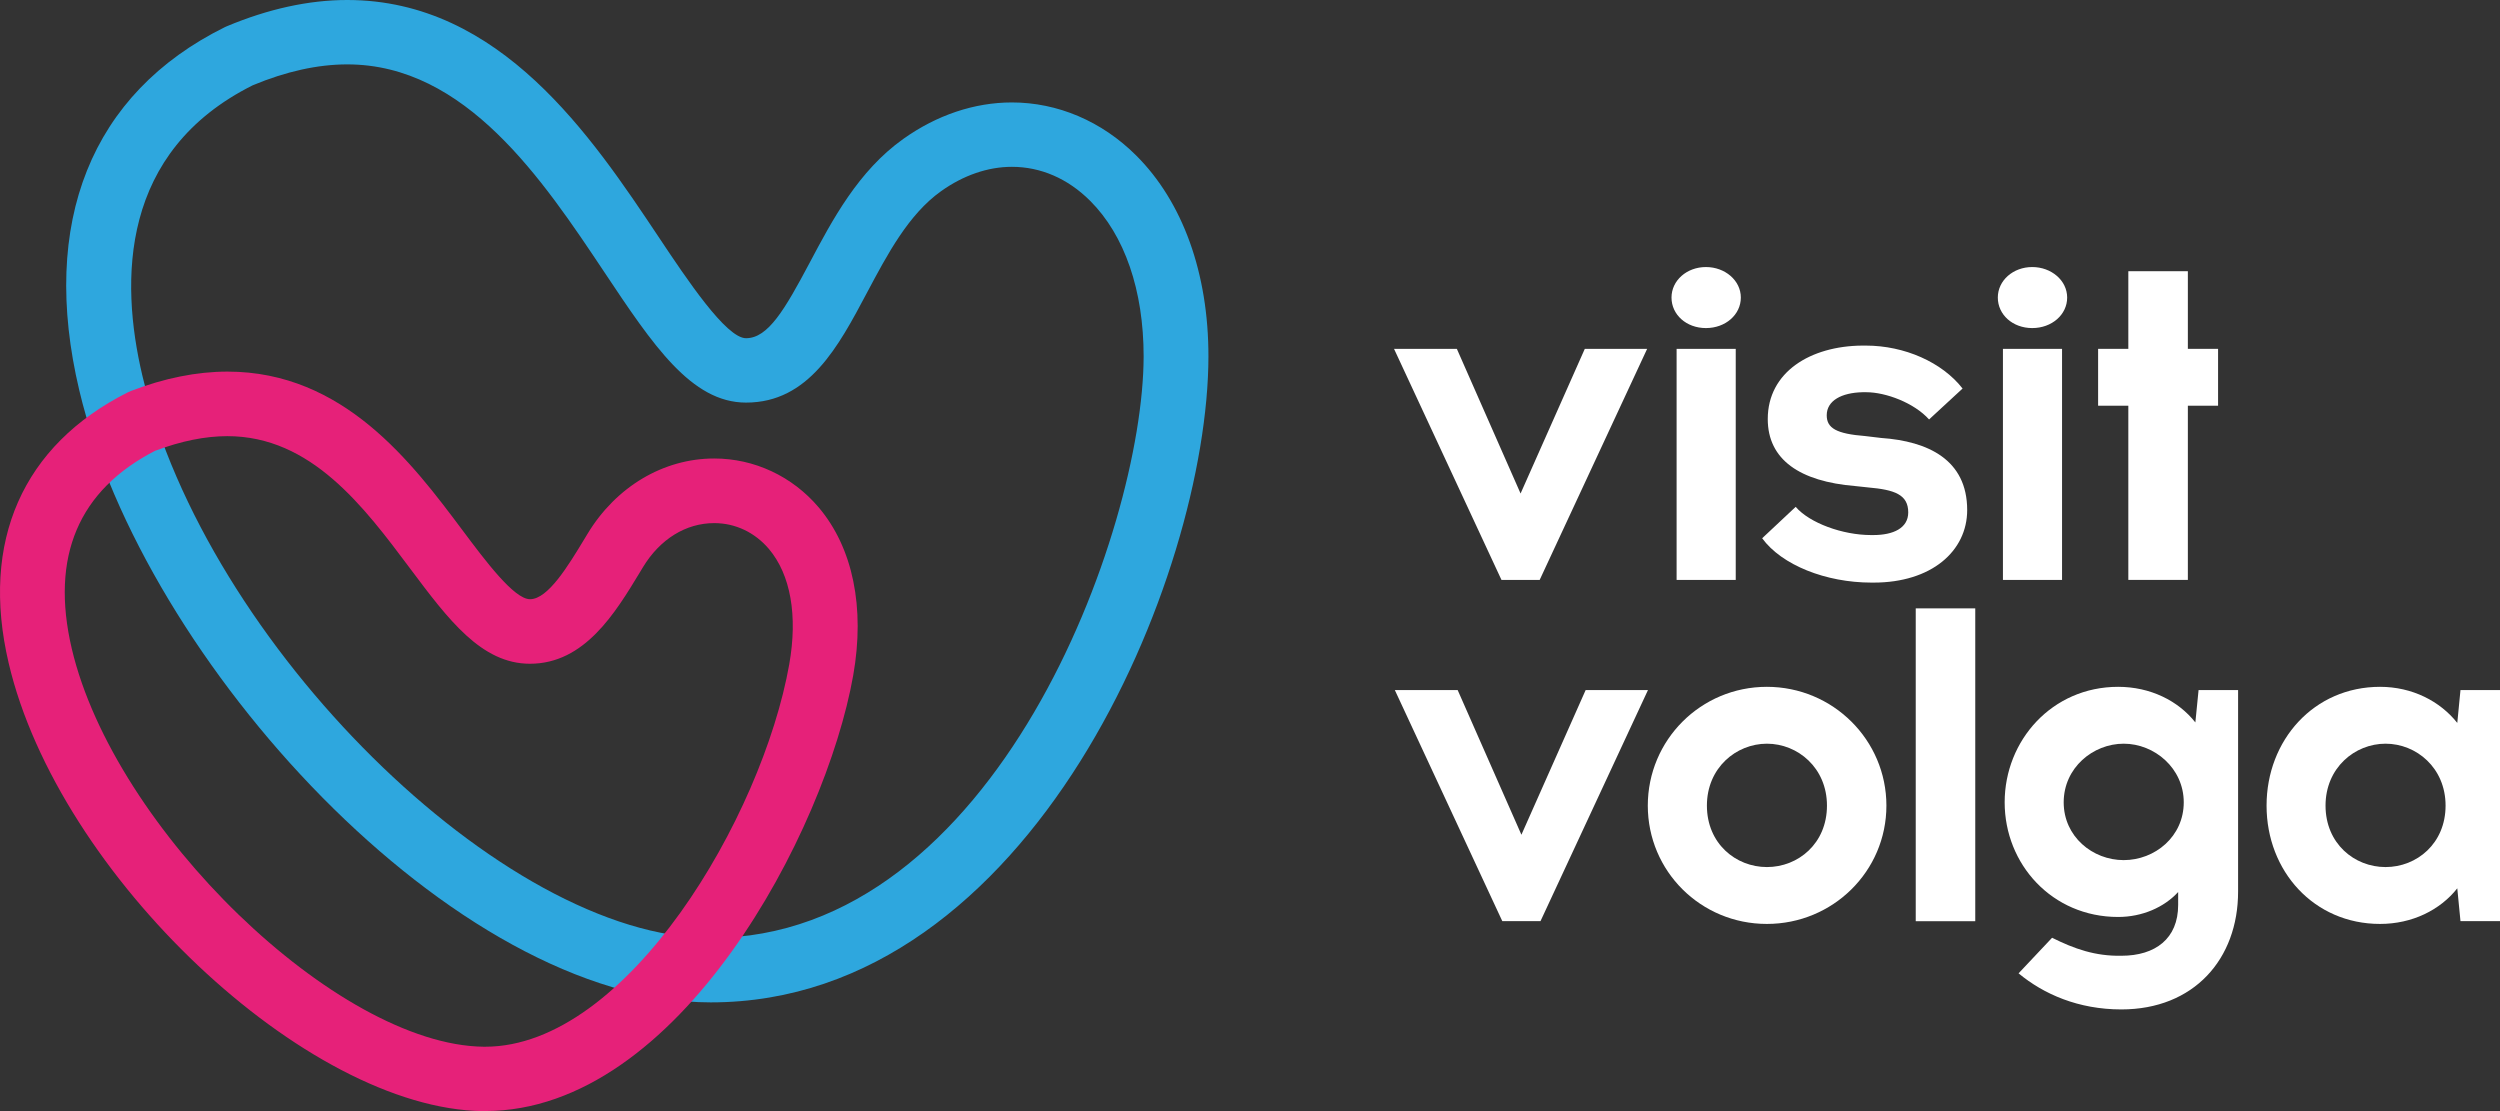 <?xml version="1.0" encoding="UTF-8"?> <svg xmlns="http://www.w3.org/2000/svg" width="126" height="56" viewBox="0 0 126 56" fill="none"><rect x="0" y="0" width="126" height="56" fill="#333333" stroke="none"/> <path d="M75.674 29.227L70.259 17.582H73.425L76.637 24.873L79.874 17.582H83.016L77.6 29.227H75.679H75.674Z" fill="white"></path> <path d="M84.244 14.997C84.244 14.135 85.016 13.459 85.979 13.459C86.942 13.459 87.738 14.135 87.738 14.997C87.738 15.859 86.966 16.535 85.979 16.535C84.991 16.535 84.244 15.859 84.244 14.997ZM84.501 17.582H87.481V29.227H84.501V17.582Z" fill="white"></path> <path d="M94.038 17.418C95.984 17.418 97.881 18.255 98.914 19.582L97.225 21.141C96.474 20.304 95.046 19.768 94.058 19.768H93.872C92.818 19.793 92.067 20.188 92.067 20.931C92.067 21.582 92.556 21.863 94.013 21.978L94.81 22.073C97.175 22.238 99.146 23.17 99.146 25.706C99.146 27.78 97.341 29.363 94.436 29.363H94.32C92.021 29.363 89.796 28.477 88.813 27.128L90.502 25.545C91.203 26.361 92.872 26.967 94.299 26.967H94.415C95.424 26.967 96.175 26.617 96.175 25.825C96.175 24.918 95.474 24.683 94.158 24.567L93.502 24.497C90.714 24.267 89.095 23.17 89.095 21.12C89.095 18.745 91.253 17.438 93.855 17.418H94.042H94.038Z" fill="white"></path> <path d="M100.69 14.997C100.69 14.135 101.462 13.459 102.425 13.459C103.388 13.459 104.185 14.135 104.185 14.997C104.185 15.859 103.413 16.535 102.425 16.535C101.437 16.535 100.69 15.859 100.69 14.997ZM100.948 17.582H103.927V29.227H100.948V17.582Z" fill="white"></path> <path d="M110.268 29.227H107.268V20.448H105.745V17.582H107.268V13.669H110.268V17.582H111.791V20.448H110.268V29.227Z" fill="white"></path> <path d="M75.716 46.426L70.3 34.781H73.467L76.679 42.071L79.916 34.781H83.057L77.641 46.426H75.72H75.716Z" fill="white"></path> <path d="M95.075 40.603C95.075 43.91 92.378 46.566 89.05 46.566C85.721 46.566 83.049 43.91 83.049 40.603C83.049 37.296 85.721 34.616 89.05 34.616C92.378 34.616 95.075 37.296 95.075 40.603ZM86.028 40.603C86.028 42.513 87.481 43.7 89.054 43.7C90.627 43.7 92.079 42.513 92.079 40.603C92.079 38.694 90.602 37.482 89.054 37.482C87.506 37.482 86.028 38.694 86.028 40.603Z" fill="white"></path> <path d="M96.553 30.662H99.553V46.429H96.553V30.662Z" fill="white"></path> <path d="M110.646 36.41L110.808 34.781H112.8V44.937C112.8 48.339 110.571 50.875 106.915 50.875C104.757 50.875 103.002 50.108 101.736 49.056L103.425 47.263C104.55 47.824 105.604 48.195 106.919 48.17C108.629 48.17 109.779 47.308 109.779 45.609V44.958C109.077 45.725 107.973 46.215 106.753 46.215C103.425 46.215 101.035 43.56 101.035 40.438C101.035 37.317 103.425 34.616 106.753 34.616C108.372 34.616 109.779 35.313 110.646 36.41ZM104.01 40.438C104.01 42.162 105.463 43.35 107.035 43.35C108.608 43.35 110.061 42.162 110.061 40.438C110.061 38.715 108.583 37.482 107.035 37.482C105.488 37.482 104.01 38.694 104.01 40.438Z" fill="white"></path> <path d="M124.008 46.426L123.847 44.772C122.979 45.869 121.572 46.566 119.954 46.566C116.626 46.566 114.235 43.91 114.235 40.603C114.235 37.296 116.626 34.616 119.954 34.616C121.572 34.616 122.979 35.338 123.847 36.435L124.008 34.781H126V46.426H124.008ZM123.257 40.603C123.257 38.694 121.78 37.482 120.232 37.482C118.684 37.482 117.207 38.694 117.207 40.603C117.207 42.513 118.659 43.7 120.232 43.7C121.805 43.7 123.257 42.513 123.257 40.603Z" fill="white"></path> <path d="M35.822 50.52C22.85 50.52 7.217 33.272 3.997 19.677C1.988 11.207 4.594 4.705 11.33 1.369L11.421 1.328C13.517 0.449 15.562 0 17.501 0C25.228 0 29.826 6.894 33.183 11.925C34.623 14.086 36.599 17.046 37.599 17.046C38.711 17.046 39.549 15.611 40.806 13.244C41.956 11.075 43.259 8.614 45.525 7.002C47.21 5.802 49.106 5.163 50.999 5.163C53.302 5.163 55.526 6.107 57.253 7.826C59.614 10.172 60.909 13.776 60.905 17.966C60.892 29.016 52.028 50.52 35.822 50.52ZM12.741 4.297C6.068 7.632 6.03 14.094 7.176 18.935C10.375 32.443 25.369 47.275 35.822 47.275C50.194 47.275 57.626 26.728 57.639 17.962C57.639 14.638 56.684 11.855 54.941 10.119C53.816 8.997 52.451 8.408 50.999 8.408C49.791 8.408 48.559 8.832 47.43 9.636C45.791 10.803 44.728 12.811 43.695 14.754C42.251 17.475 40.761 20.291 37.599 20.291C34.843 20.291 32.909 17.392 30.461 13.719C27.348 9.051 23.476 3.245 17.501 3.245C16.015 3.245 14.413 3.6 12.741 4.297Z" fill="#2EA7DE"></path> <path d="M24.456 56H24.34C15.442 55.897 2.93 44.079 0.436 33.416C-1 27.289 1.137 22.444 6.445 19.772L6.595 19.706C8.279 19.058 9.919 18.729 11.462 18.729C17.326 18.729 20.775 23.338 23.294 26.703C24.46 28.262 25.908 30.2 26.713 30.2C27.622 30.2 28.639 28.513 29.461 27.153L29.614 26.901C31.05 24.526 33.44 23.108 35.997 23.108C38.018 23.108 39.935 24.006 41.263 25.573C42.989 27.614 43.604 30.62 43.002 34.039C41.608 41.919 34.221 55.996 24.46 55.996L24.456 56ZM7.848 22.703C3.955 24.695 2.532 28.047 3.615 32.682C5.748 41.787 16.998 52.668 24.373 52.755H24.452C31.614 52.755 38.42 41.156 39.777 33.486C40.213 31.029 39.848 28.967 38.757 27.672C38.043 26.831 37.063 26.365 35.993 26.365C34.569 26.365 33.262 27.173 32.407 28.584L32.258 28.831C31.013 30.888 29.469 33.453 26.709 33.453C24.261 33.453 22.597 31.227 20.667 28.649C18.331 25.524 15.679 21.982 11.458 21.982C10.342 21.982 9.126 22.229 7.844 22.712L7.848 22.703Z" fill="#E62179"></path> </svg> 